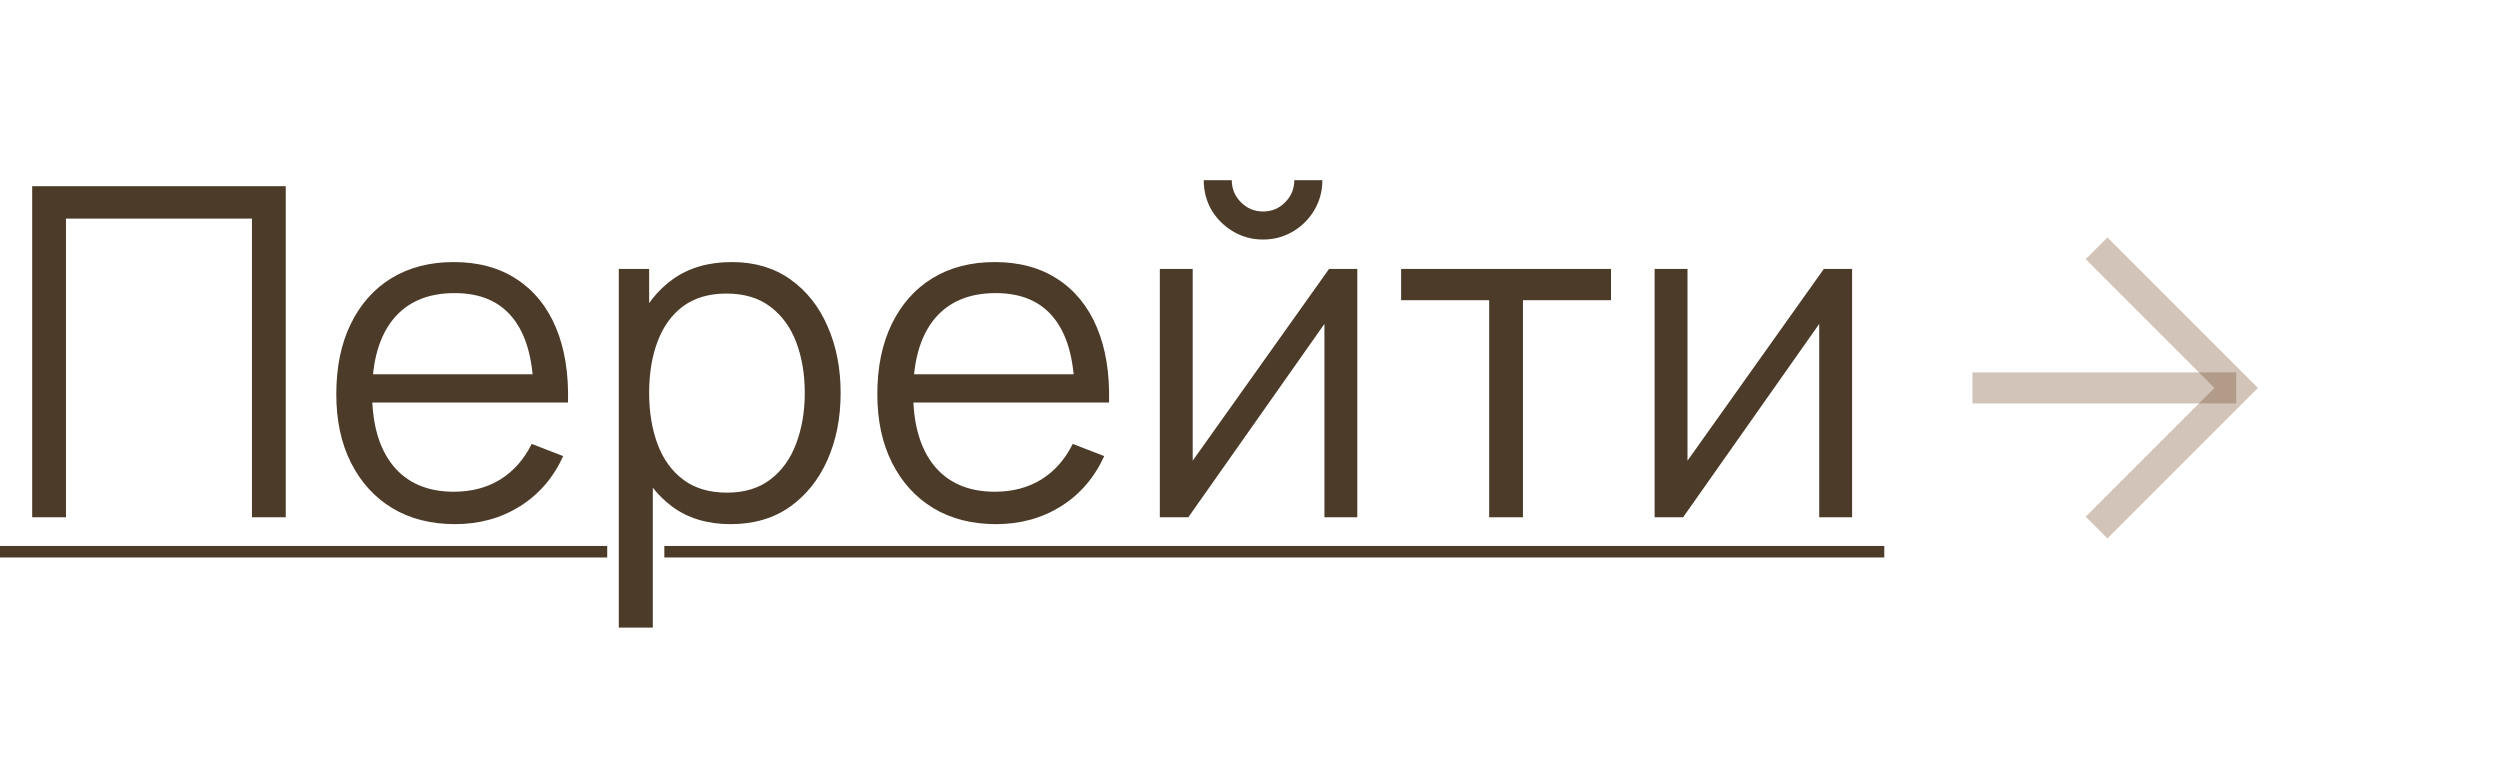 <?xml version="1.0" encoding="UTF-8"?> <svg xmlns="http://www.w3.org/2000/svg" width="87" height="27" viewBox="0 0 87 27" fill="none"><path d="M72.582 17.982L77.064 13.5L72.582 9.018L73.338 8.262L78.576 13.5L73.338 18.738L72.582 17.982Z" fill="#683A16" fill-opacity="0.3"></path><path d="M77.82 12.96V14.04H68.64V12.96H77.82Z" fill="#683A16" fill-opacity="0.3"></path><path d="M1.12 18V6.48H9.944V18H8.768V7.608H2.296V18H1.12ZM15.838 18.24C14.996 18.24 14.265 18.053 13.646 17.68C13.033 17.307 12.556 16.781 12.214 16.104C11.873 15.427 11.703 14.632 11.703 13.72C11.703 12.776 11.87 11.96 12.207 11.272C12.543 10.584 13.014 10.053 13.623 9.68C14.236 9.307 14.959 9.12 15.79 9.12C16.644 9.12 17.372 9.317 17.974 9.712C18.577 10.101 19.033 10.661 19.343 11.392C19.652 12.123 19.793 12.995 19.767 14.008H18.567V13.592C18.545 12.472 18.302 11.627 17.838 11.056C17.38 10.485 16.708 10.2 15.822 10.2C14.895 10.2 14.182 10.501 13.687 11.104C13.196 11.707 12.95 12.565 12.95 13.68C12.95 14.768 13.196 15.613 13.687 16.216C14.182 16.813 14.884 17.112 15.79 17.112C16.409 17.112 16.948 16.971 17.407 16.688C17.87 16.4 18.236 15.987 18.503 15.448L19.599 15.872C19.257 16.624 18.753 17.208 18.087 17.624C17.425 18.035 16.676 18.24 15.838 18.24ZM12.534 14.008V13.024H19.134V14.008H12.534ZM25.422 18.24C24.627 18.24 23.955 18.04 23.406 17.64C22.857 17.235 22.441 16.688 22.158 16C21.875 15.307 21.734 14.531 21.734 13.672C21.734 12.797 21.875 12.019 22.158 11.336C22.446 10.648 22.867 10.107 23.422 9.712C23.977 9.317 24.659 9.12 25.47 9.12C26.259 9.12 26.936 9.32 27.502 9.72C28.067 10.12 28.499 10.664 28.798 11.352C29.102 12.04 29.254 12.813 29.254 13.672C29.254 14.536 29.102 15.312 28.798 16C28.494 16.688 28.056 17.235 27.486 17.64C26.915 18.04 26.227 18.24 25.422 18.24ZM21.534 21.84V9.36H22.59V15.864H22.718V21.84H21.534ZM25.302 17.144C25.904 17.144 26.406 16.992 26.806 16.688C27.206 16.384 27.505 15.971 27.702 15.448C27.904 14.92 28.006 14.328 28.006 13.672C28.006 13.021 27.907 12.435 27.71 11.912C27.512 11.389 27.211 10.976 26.806 10.672C26.406 10.368 25.896 10.216 25.278 10.216C24.675 10.216 24.174 10.363 23.774 10.656C23.379 10.949 23.083 11.357 22.886 11.88C22.689 12.397 22.59 12.995 22.59 13.672C22.59 14.339 22.689 14.936 22.886 15.464C23.083 15.987 23.382 16.397 23.782 16.696C24.182 16.995 24.689 17.144 25.302 17.144ZM34.667 18.24C33.824 18.24 33.093 18.053 32.475 17.68C31.861 17.307 31.384 16.781 31.043 16.104C30.701 15.427 30.531 14.632 30.531 13.72C30.531 12.776 30.699 11.96 31.035 11.272C31.371 10.584 31.843 10.053 32.451 9.68C33.064 9.307 33.787 9.12 34.619 9.12C35.472 9.12 36.2 9.317 36.803 9.712C37.405 10.101 37.861 10.661 38.171 11.392C38.48 12.123 38.621 12.995 38.595 14.008H37.395V13.592C37.373 12.472 37.131 11.627 36.667 11.056C36.208 10.485 35.536 10.2 34.651 10.2C33.723 10.2 33.011 10.501 32.515 11.104C32.024 11.707 31.779 12.565 31.779 13.68C31.779 14.768 32.024 15.613 32.515 16.216C33.011 16.813 33.712 17.112 34.619 17.112C35.237 17.112 35.776 16.971 36.235 16.688C36.699 16.4 37.064 15.987 37.331 15.448L38.427 15.872C38.085 16.624 37.581 17.208 36.915 17.624C36.253 18.035 35.504 18.24 34.667 18.24ZM31.363 14.008V13.024H37.963V14.008H31.363ZM43.954 8.336C43.575 8.336 43.229 8.243 42.914 8.056C42.599 7.869 42.349 7.621 42.162 7.312C41.981 6.997 41.89 6.651 41.89 6.272H42.866C42.866 6.571 42.973 6.827 43.186 7.04C43.399 7.253 43.655 7.36 43.954 7.36C44.258 7.36 44.514 7.253 44.722 7.04C44.935 6.827 45.042 6.571 45.042 6.272H46.018C46.018 6.651 45.925 6.997 45.738 7.312C45.557 7.621 45.309 7.869 44.994 8.056C44.679 8.243 44.333 8.336 43.954 8.336ZM47.234 9.36V18H46.09V11.272L41.354 18H40.362V9.36H41.506V16.032L46.25 9.36H47.234ZM51.823 18V10.448H48.759V9.36H56.063V10.448H52.999V18H51.823ZM64.453 9.36V18H63.309V11.272L58.573 18H57.581V9.36H58.725V16.032L63.469 9.36H64.453Z" fill="#4C3B28"></path><path d="M0 19H21.131V19.4H0V19ZM23.119 19H65.573V19.4H23.119V19Z" fill="#4C3B28"></path></svg> 